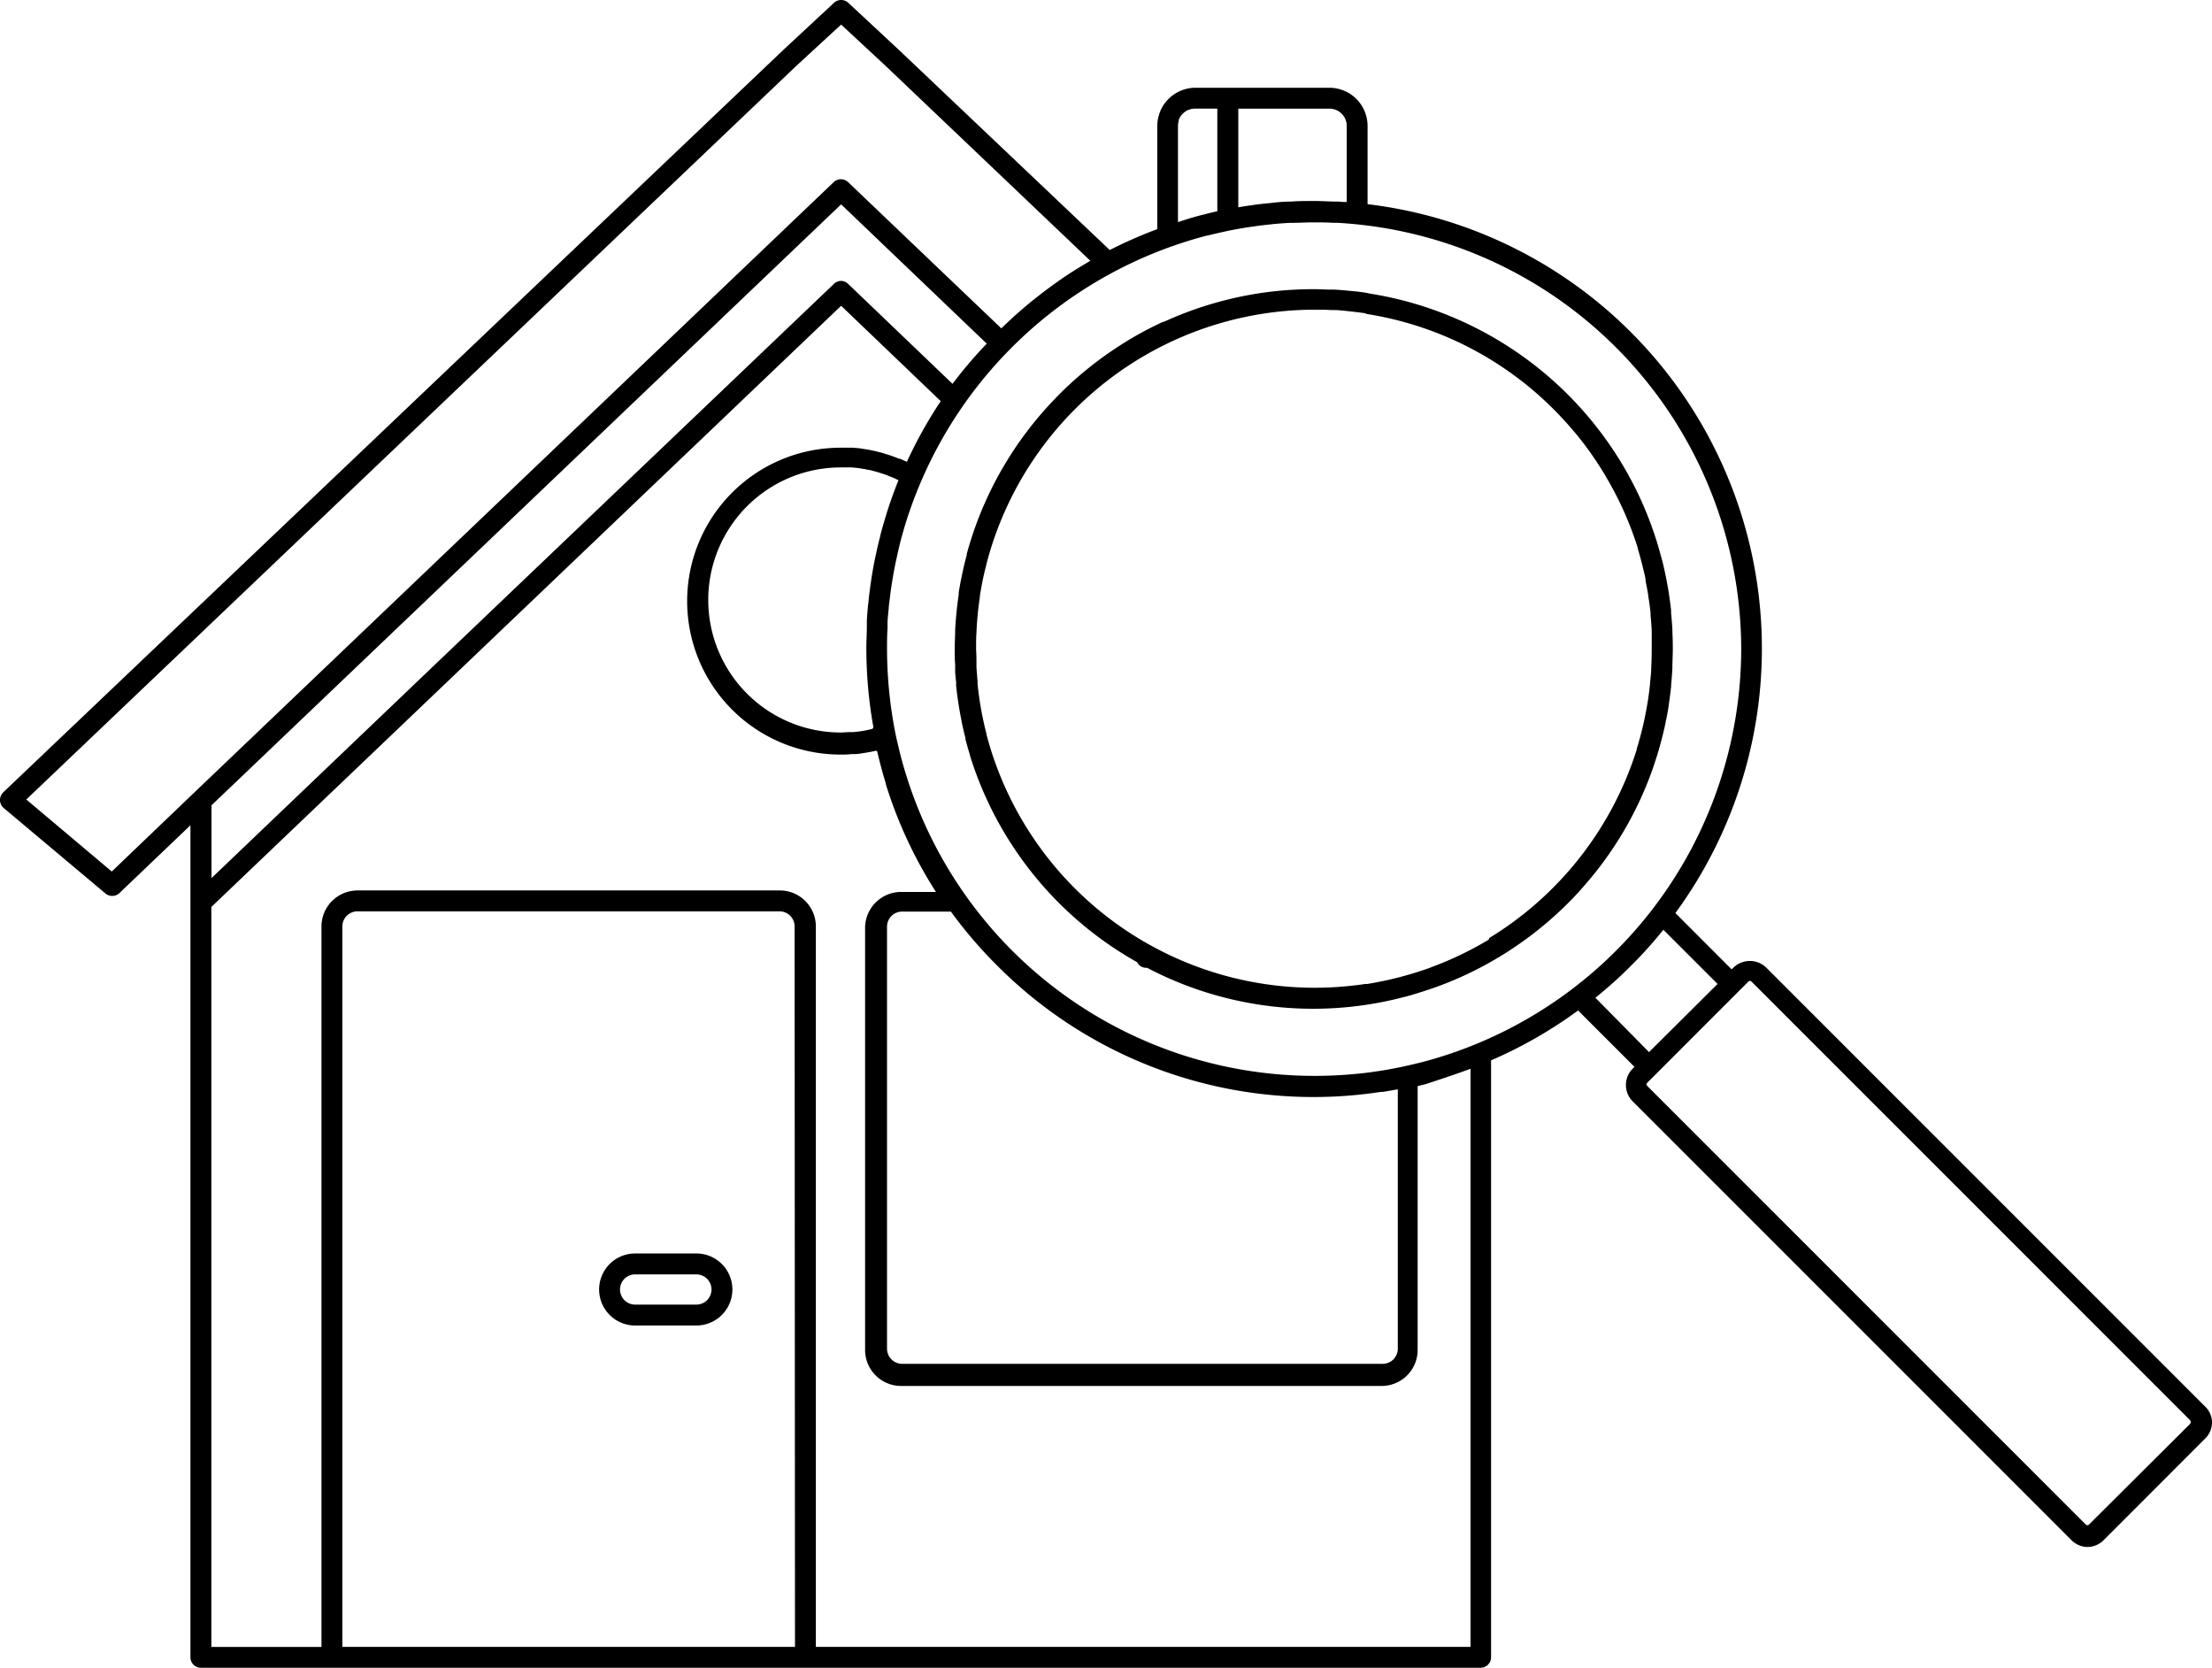 <svg xmlns="http://www.w3.org/2000/svg" width="201.29" height="151.75" viewBox="0 0 201.29 151.75">
    <path data-name="Tracé 6832" d="M63.37 114.055h-5.574a3.276 3.276 0 1 0 0 6.553h5.574a3.276 3.276 0 1 0 0-6.553zm0 4.652h-5.574a1.375 1.375 0 1 1 0-2.75h5.574a1.375 1.375 0 1 1 0 2.75z"/>
    <path data-name="Tracé 6833" d="M124.423 26.661a16.31 16.31 0 0 0-.811-.12l-.482-.051-.437-.038c-.418-.044-.83-.076-1.268-.1h-.323c-.482 0-.957-.038-1.439-.038h-.158a32.321 32.321 0 0 0-8.011 1 32.86 32.86 0 0 0-4.924 1.675l-.678.3h-.063c-.932.425-1.838.9-2.693 1.394a35.84 35.84 0 0 0-2.814 1.838 33.221 33.221 0 0 0-3.917 3.346l-.19.2a32.606 32.606 0 0 0-8.239 14.329.184.184 0 0 0 0 .057 1.388 1.388 0 0 1-.076.311c-.025.1-.044.171-.063.253-.108.418-.2.837-.292 1.268a1.732 1.732 0 0 1-.063.3c-.089.45-.171.9-.241 1.344v.171q-.234 1.6-.323 3.213a.688.688 0 0 1 0 .114c0 .482-.032.97-.038 1.458v.3c0 .425 0 .849.038 1.268v.558c0 .361.057.71.089 1.065v.323c.114 1.077.279 2.148.494 3.2v.038c.108.513.222 1.02.355 1.521v.108c.127.488.266.976.418 1.458v.051a32.74 32.74 0 0 0 8.1 13.4c.158.158.311.311.469.456a32.512 32.512 0 0 0 6.642 4.924.8.8 0 0 0 .152.228.932.932 0 0 0 .672.279h.076a32.5 32.5 0 0 0 23.24 2.693l.184-.044.545-.146.545-.165.634-.2c.374-.12.748-.241 1.115-.374l.323-.12a32.056 32.056 0 0 0 4.176-1.9 32.847 32.847 0 0 0 7.548-5.634c.5-.5.989-1.02 1.445-1.553a32.435 32.435 0 0 0 6.046-10.089c.209-.564.4-1.134.577-1.7l.038-.114c.3-.982.558-1.971.767-2.972a1.793 1.793 0 0 1 .051-.253c.1-.475.184-.951.253-1.426a.19.19 0 0 0 0-.063c.082-.52.146-1.046.2-1.572a.94.94 0 0 1 0-.133c.051-.513.089-1.02.114-1.527v-.07c0-.551.038-1.1.038-1.648v-.038q0-.761-.038-1.521v-.228a44.27 44.27 0 0 0-.12-1.515v-.26q-.07-.577-.152-1.16l-.076-.52c-.057-.342-.12-.684-.184-1.027l-.114-.564c-.089-.406-.177-.811-.279-1.21l-.1-.355q-.171-.634-.361-1.268a.171.171 0 0 0-.032-.1 32.373 32.373 0 0 0-2.44-5.8 32.771 32.771 0 0 0-23.765-16.787zm-.1 1.9a30.8 30.8 0 0 1 18.037 9.709l.057.057c.33.361.634.729.957 1.1a27.334 27.334 0 0 1 1.679 2.237l.133.19c.247.374.488.748.722 1.128.076.127.152.253.222.38a30.578 30.578 0 0 1 2.9 6.483v.063c.127.406.241.824.355 1.267l.076.3c.1.4.2.8.279 1.2v.127l.057.33c.07.33.127.634.184 1a4.093 4.093 0 0 0 .07.475c.057.368.1.741.146 1.115v.228c.044.475.082.951.108 1.432v1.654q0 .786-.038 1.559v.051a13.835 13.835 0 0 1-.114 1.458v.114c-.051.5-.114 1-.19 1.5-.076.463-.158.919-.247 1.375a2.154 2.154 0 0 0-.044.215c-.2.957-.444 1.9-.729 2.827a.267.267 0 0 0 0 .063 30.978 30.978 0 0 1-13.429 17.156l-.025.133a30.42 30.42 0 0 1-5.133 2.478l-.254.1c-.361.133-.722.253-1.084.368l-.57.177-.919.26-.507.127c-.336.082-.672.165-1.014.234l-.4.082c-.4.082-.8.158-1.217.222h-.171a31.534 31.534 0 0 1-4.607.342 30.9 30.9 0 0 1-29.45-21.674 36.175 36.175 0 0 1-.406-1.413v-.063a29.952 29.952 0 0 1-.8-4.5v-.26q-.057-.634-.1-1.268v-.323c0-.406 0-.811-.032-1.223v-.273c0-.463 0-.925.038-1.382a.546.546 0 0 1 0-.1 30.269 30.269 0 0 1 .3-3.048v-.1a42.4 42.4 0 0 1 .234-1.318l.057-.273c.082-.4.177-.792.279-1.185l.057-.247a30.9 30.9 0 0 1 29.786-23.049h.146c.45 0 .906 0 1.356.032h.3c.393 0 .792.051 1.179.089l.4.044c.418.044.837.1 1.268.158z"/>
    <path data-name="Tracé 6834" d="m200.637 127.954-39.926-39.926a2.142 2.142 0 0 0-2.953 0l-.177.177-5.121-5.127a40.725 40.725 0 0 0-28.012-64.5v-7.12a3.479 3.479 0 0 0-3.473-3.473h-12.197a3.479 3.479 0 0 0-2.446 1.02l-.171.177-.152.19-.165.234a6.78 6.78 0 0 0-.209.387s-.032.076-.032.082l-.108.266a.932.932 0 0 1-.063.228 3.441 3.441 0 0 0-.12.887v9.392a42.057 42.057 0 0 0-4.328 1.9l-19.2-18.22L77.178.24a.957.957 0 0 0-1.268 0l-4.626 4.3L.29 72.099a.963.963 0 0 0 .044 1.42l9.265 7.782a.957.957 0 0 0 1.267-.038l6.464-6.173v75.709a.951.951 0 0 0 .951.951h116.453a.951.951 0 0 0 .951-.951V96.482a40.611 40.611 0 0 0 7.922-4.538l5.127 5.127-.171.177a2.1 2.1 0 0 0 0 2.953l39.926 39.926a2.073 2.073 0 0 0 1.47.634 2.1 2.1 0 0 0 1.483-.634l9.215-9.221a2.053 2.053 0 0 0 .634-1.477 2.028 2.028 0 0 0-.654-1.475zM158.449 59.04a38.931 38.931 0 0 1-29.07 37.613l-.5.12c-.418.1-.843.2-1.268.292l-.444.089q-1.768.355-3.581.545h-.057a38.912 38.912 0 0 1-41.7-29.45c-.114-.488-.234-.97-.336-1.464a39.7 39.7 0 0 1-.773-7.6v-.234c0-.583 0-1.16.044-1.736v-.431c0-.475.063-.944.108-1.42a4.65 4.65 0 0 1 .063-.589c.044-.425.1-.843.158-1.267l.1-.634c.076-.488.165-.97.26-1.445.032-.184.076-.361.114-.539.1-.456.2-.913.311-1.363l.057-.241c.152-.57.311-1.134.482-1.692l.057-.177a39.026 39.026 0 0 1 27.365-25.984h.051a48.027 48.027 0 0 1 1.673-.387l.247-.057a54.51 54.51 0 0 1 1.679-.3l.551-.076c.4-.063.8-.114 1.21-.158l.6-.063a30.572 30.572 0 0 1 1.553-.114h.19c.589 0 1.191-.038 1.787-.044h.444q.748 0 1.5.038h.342a38.912 38.912 0 0 1 36.783 38.773zm-79.054 7.282-.2.044q-.323.076-.634.133l-.285.044c-.2.032-.406.051-.634.07h-.264c-.285 0-.577.038-.868.038a12.06 12.06 0 0 1 0-24.12h.982l.5.044.279.044.45.07.292.063a1.941 1.941 0 0 1 .444.1l.279.07.45.139.253.082c.177.057.349.127.526.2l.158.063a5.823 5.823 0 0 1 .634.292c-.19.482-.374.963-.545 1.432s-.374 1.084-.545 1.629a2.135 2.135 0 0 1-.063.215 41.658 41.658 0 0 0-.5 1.755 1.593 1.593 0 0 1-.063.279c-.12.463-.228.932-.323 1.394-.044.2-.089.387-.127.583-.1.5-.19 1-.266 1.5-.038.222-.07.45-.1.672-.063.431-.114.862-.165 1.268a6.056 6.056 0 0 1-.07.634c-.044.488-.082.97-.108 1.451v.482c0 .6-.038 1.191-.044 1.794v.273a40.5 40.5 0 0 0 .4 5.609 2.506 2.506 0 0 0 .07.418v.07c.057.336.108.672.171 1.014zm11.356 21.547a40.611 40.611 0 0 0 34.907 11.484h.177l1.363-.234v23.607a1.375 1.375 0 0 1-1.375 1.369H82.094a1.375 1.375 0 0 1-1.375-1.369V84.32a1.375 1.375 0 0 1 1.375-1.375h4.436a40.61 40.61 0 0 0 4.221 4.924zm31.8-76.411v6.921a4.846 4.846 0 0 1-.741-.038h-.209c-.634 0-1.268-.051-1.9-.051h-.311c-.634 0-1.268 0-1.863.051h-.222a15.521 15.521 0 0 0-1.629.127l-.412.038c-.558.057-1.115.127-1.667.209l-.488.076-.425.07V9.886h8.277a1.572 1.572 0 0 1 1.591 1.572zm-15.356 8.758v-8.758a1.534 1.534 0 0 1 .063-.425v-.1a.637.637 0 0 1 .057-.139 1.6 1.6 0 0 1 .1-.184.819.819 0 0 1 .082-.114l.063-.076.07-.076a1.6 1.6 0 0 1 1.122-.463h2.022v9.341a24.11 24.11 0 0 0-1.172.285l-.273.063a28.12 28.12 0 0 0-2.138.646zM10.17 79.299l-7.776-6.553L72.537 5.925l4.005-3.688 3.967 3.682 18.709 17.808c-.634.387-1.331.792-1.977 1.217a43.45 43.45 0 0 0-2.769 2 40.238 40.238 0 0 0-3.353 2.934L77.178 16.572a.951.951 0 0 0-1.312 0L17.604 72.184zm66.373-60.705 13.251 12.675a40.975 40.975 0 0 0-3.116 3.656l-9.506-9.1a.938.938 0 0 0-.634-.266.976.976 0 0 0-.349.07.925.925 0 0 0-.3.2L39.152 60.884 19.246 79.899v-6.623zm-4.2 131.256H31.154V84.299a1.375 1.375 0 0 1 1.375-1.375H70.94a1.375 1.375 0 0 1 1.369 1.375zm61.474-52.6v52.6H74.242V84.299a3.276 3.276 0 0 0-3.27-3.276H32.529a3.283 3.283 0 0 0-3.276 3.276v65.555h-10.02v-67.33l57.31-54.7 9.062 8.675a40.883 40.883 0 0 0-3.08 5.52l-.634-.279h-.082c-.26-.108-.526-.209-.792-.3l-.253-.082-.558-.171-.311-.076a7.497 7.497 0 0 0-.52-.12l-.33-.07-.526-.082-.317-.051-.577-.051h-1.133a13.961 13.961 0 0 0 0 27.923 7.516 7.516 0 0 0 1-.044h.3a5.6 5.6 0 0 0 .722-.082l.311-.051c.279-.044.558-.1.837-.165h.146c.044.215.108.425.158.634s.1.418.158.634c.146.558.3 1.109.469 1.654v.063a40.288 40.288 0 0 0 4.576 9.855h-3.17a3.283 3.283 0 0 0-3.276 3.276v38.405a3.276 3.276 0 0 0 3.276 3.27h43.729a3.276 3.276 0 0 0 3.276-3.27V98.826l.513-.127.253-.063c1.42-.469 2.731-.9 4.012-1.375zm11.363-6.464a39.607 39.607 0 0 0 3.257-2.928 38.661 38.661 0 0 0 2.928-3.257l4.931 4.931-6.236 6.2zm54.154 38.735-9.246 9.208a.2.2 0 0 1-.273 0l-39.928-39.93a.19.19 0 0 1 0-.266l9.221-9.227a.2.2 0 0 1 .266 0l39.926 39.926a.158.158 0 0 1 .051.12.171.171 0 0 1-.051.177z"/>
</svg>
